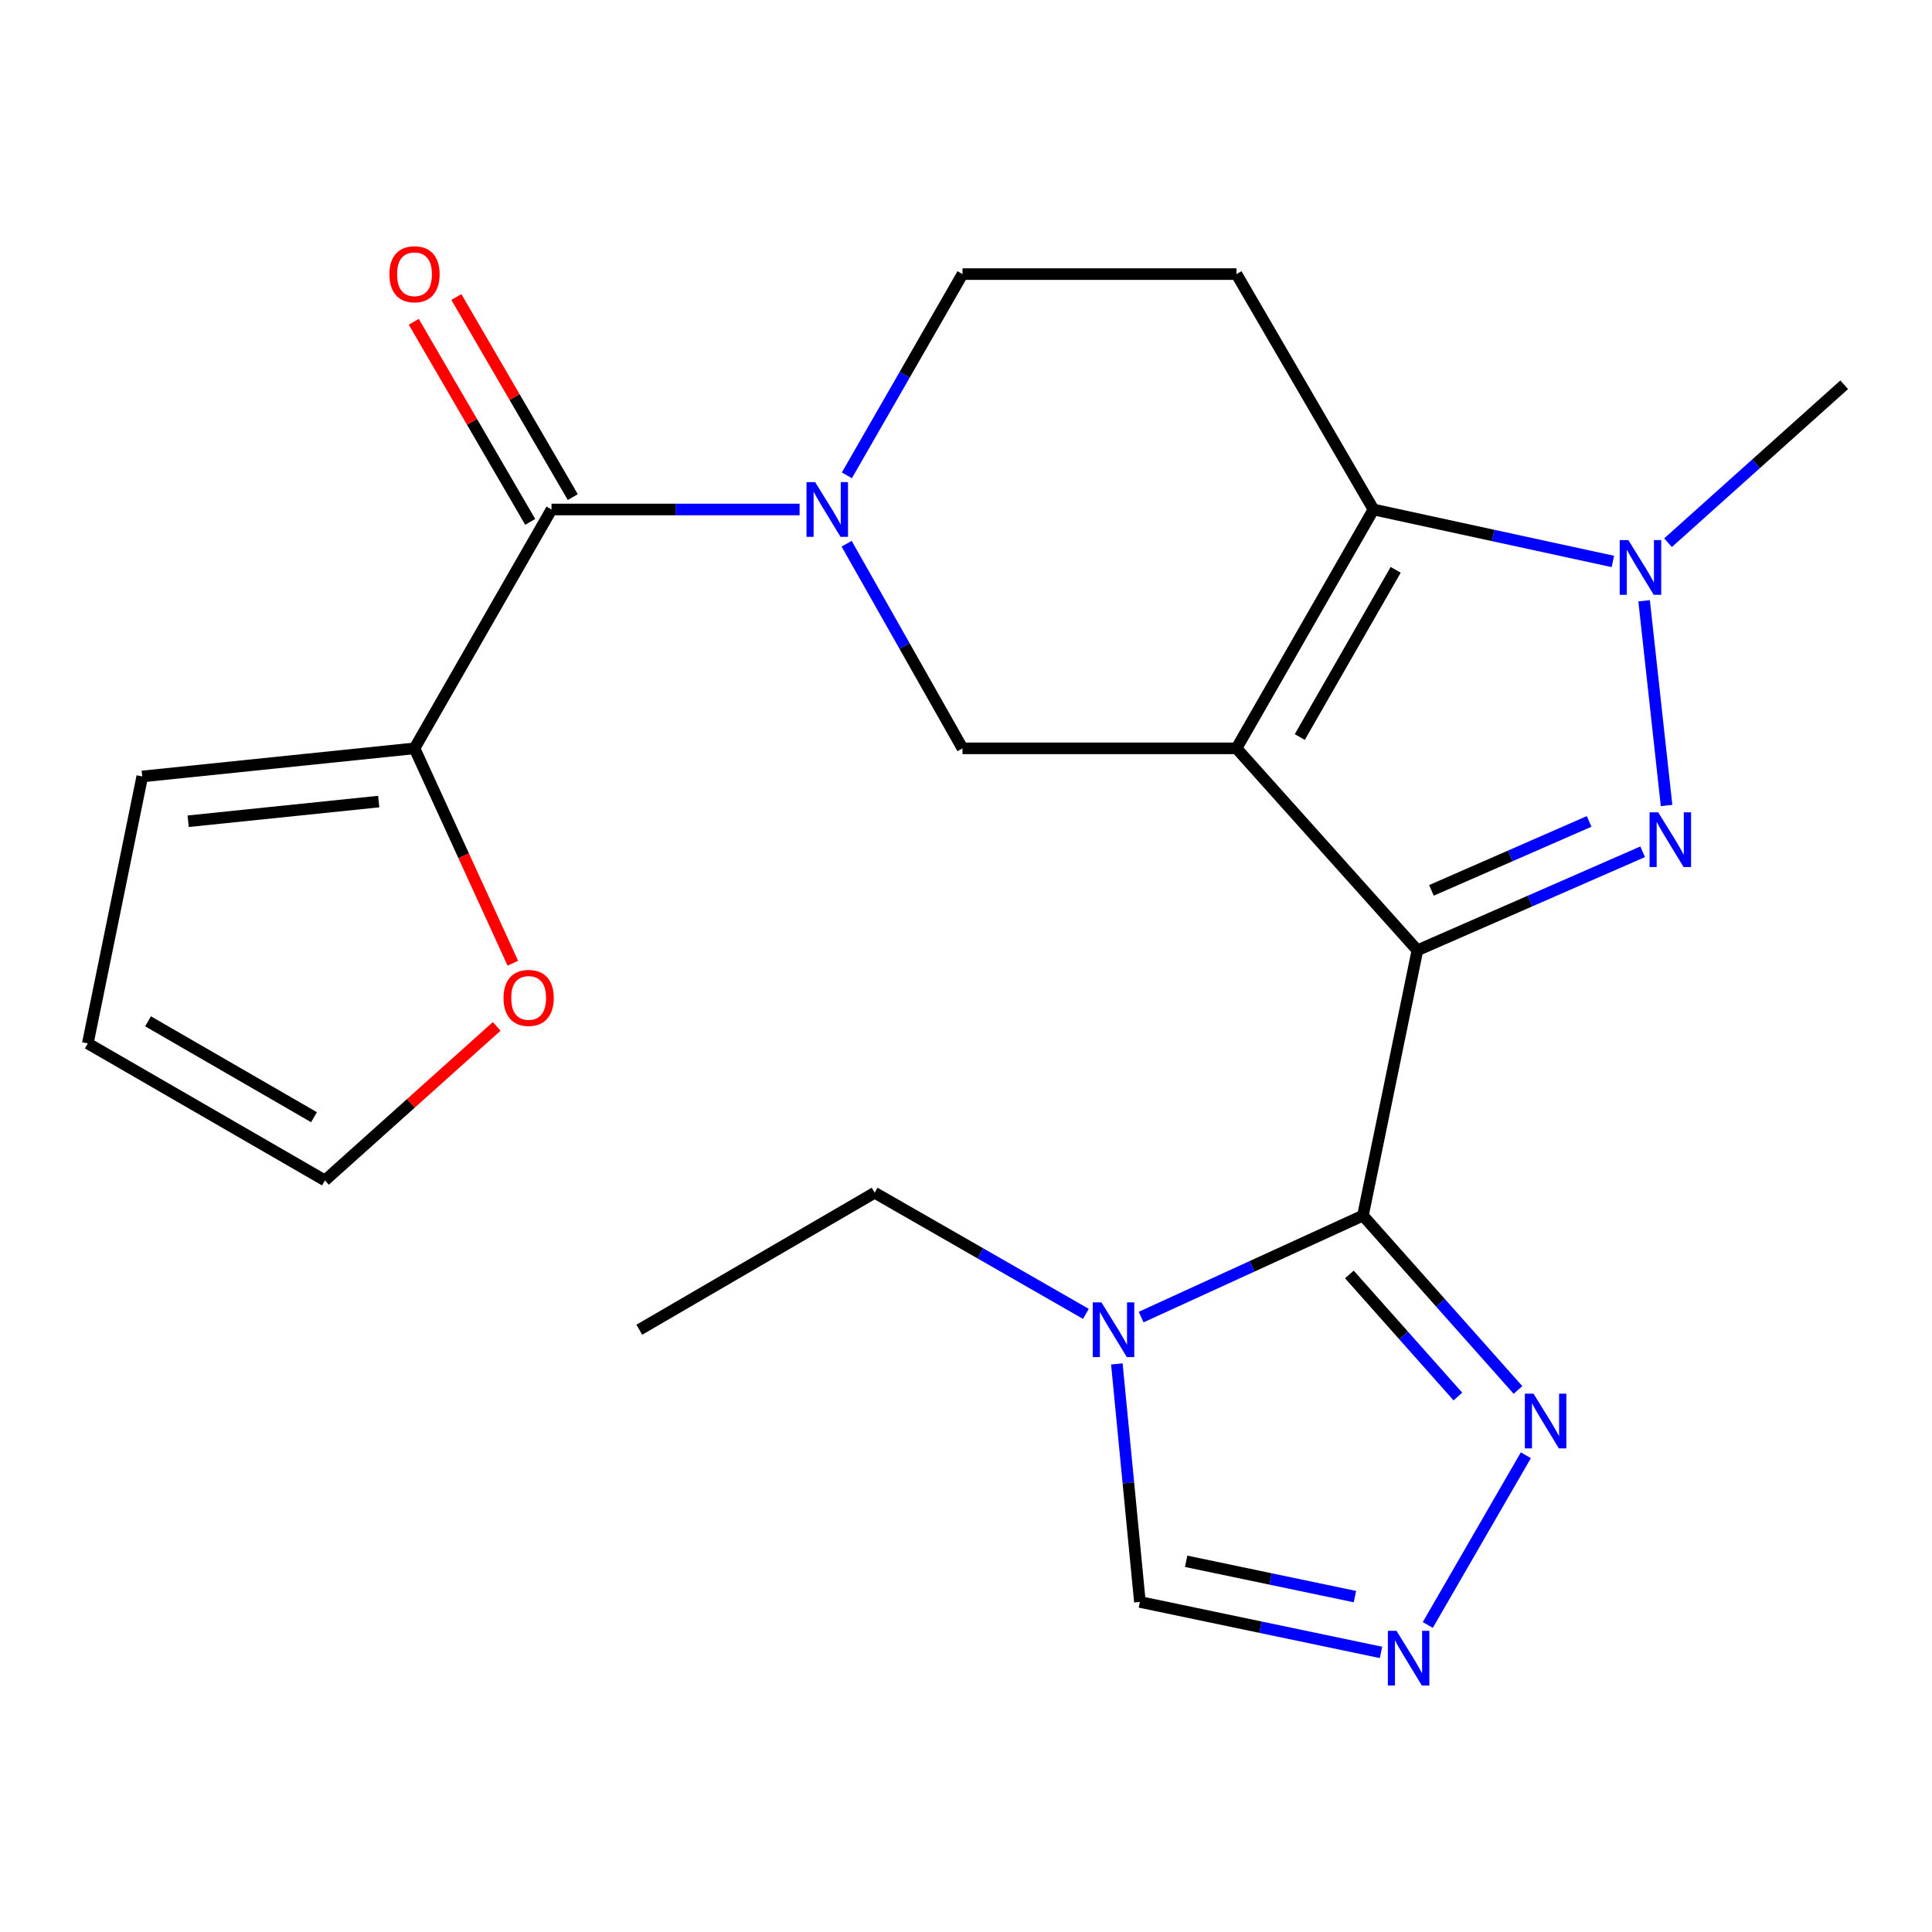 <?xml version='1.0' encoding='iso-8859-1'?>
<svg version='1.1' baseProfile='full'
              xmlns='http://www.w3.org/2000/svg'
                      xmlns:rdkit='http://www.rdkit.org/xml'
                      xmlns:xlink='http://www.w3.org/1999/xlink'
                  xml:space='preserve'
width='1000px' height='1000px' viewBox='0 0 1000 1000'>
<!-- END OF HEADER -->
<rect style='opacity:1.0;fill:#FFFFFF;stroke:none' width='1000' height='1000' x='0' y='0'> </rect>
<path class='bond-0' d='M 733.641,491.87 L 640.006,387.34' style='fill:none;fill-rule:evenodd;stroke:#000000;stroke-width:6px;stroke-linecap:butt;stroke-linejoin:miter;stroke-opacity:1' />
<path class='bond-1' d='M 733.641,491.87 L 791.94,466.373' style='fill:none;fill-rule:evenodd;stroke:#000000;stroke-width:6px;stroke-linecap:butt;stroke-linejoin:miter;stroke-opacity:1' />
<path class='bond-1' d='M 791.94,466.373 L 850.24,440.877' style='fill:none;fill-rule:evenodd;stroke:#0000FF;stroke-width:6px;stroke-linecap:butt;stroke-linejoin:miter;stroke-opacity:1' />
<path class='bond-1' d='M 740.912,460.855 L 781.722,443.008' style='fill:none;fill-rule:evenodd;stroke:#000000;stroke-width:6px;stroke-linecap:butt;stroke-linejoin:miter;stroke-opacity:1' />
<path class='bond-1' d='M 781.722,443.008 L 822.531,425.16' style='fill:none;fill-rule:evenodd;stroke:#0000FF;stroke-width:6px;stroke-linecap:butt;stroke-linejoin:miter;stroke-opacity:1' />
<path class='bond-2' d='M 733.641,491.87 L 705.461,629.17' style='fill:none;fill-rule:evenodd;stroke:#000000;stroke-width:6px;stroke-linecap:butt;stroke-linejoin:miter;stroke-opacity:1' />
<path class='bond-3' d='M 640.006,387.34 L 710.916,263.711' style='fill:none;fill-rule:evenodd;stroke:#000000;stroke-width:6px;stroke-linecap:butt;stroke-linejoin:miter;stroke-opacity:1' />
<path class='bond-3' d='M 672.764,381.484 L 722.401,294.944' style='fill:none;fill-rule:evenodd;stroke:#000000;stroke-width:6px;stroke-linecap:butt;stroke-linejoin:miter;stroke-opacity:1' />
<path class='bond-4' d='M 640.006,387.34 L 498.187,387.34' style='fill:none;fill-rule:evenodd;stroke:#000000;stroke-width:6px;stroke-linecap:butt;stroke-linejoin:miter;stroke-opacity:1' />
<path class='bond-5' d='M 862.61,416.914 L 850.988,310.963' style='fill:none;fill-rule:evenodd;stroke:#0000FF;stroke-width:6px;stroke-linecap:butt;stroke-linejoin:miter;stroke-opacity:1' />
<path class='bond-6' d='M 705.461,629.17 L 648.058,655.446' style='fill:none;fill-rule:evenodd;stroke:#000000;stroke-width:6px;stroke-linecap:butt;stroke-linejoin:miter;stroke-opacity:1' />
<path class='bond-6' d='M 648.058,655.446 L 590.654,681.723' style='fill:none;fill-rule:evenodd;stroke:#0000FF;stroke-width:6px;stroke-linecap:butt;stroke-linejoin:miter;stroke-opacity:1' />
<path class='bond-7' d='M 705.461,629.17 L 745.583,674.306' style='fill:none;fill-rule:evenodd;stroke:#000000;stroke-width:6px;stroke-linecap:butt;stroke-linejoin:miter;stroke-opacity:1' />
<path class='bond-7' d='M 745.583,674.306 L 785.706,719.443' style='fill:none;fill-rule:evenodd;stroke:#0000FF;stroke-width:6px;stroke-linecap:butt;stroke-linejoin:miter;stroke-opacity:1' />
<path class='bond-7' d='M 698.438,659.653 L 726.523,691.249' style='fill:none;fill-rule:evenodd;stroke:#000000;stroke-width:6px;stroke-linecap:butt;stroke-linejoin:miter;stroke-opacity:1' />
<path class='bond-7' d='M 726.523,691.249 L 754.609,722.845' style='fill:none;fill-rule:evenodd;stroke:#0000FF;stroke-width:6px;stroke-linecap:butt;stroke-linejoin:miter;stroke-opacity:1' />
<path class='bond-8' d='M 710.916,263.711 L 640.006,141.868' style='fill:none;fill-rule:evenodd;stroke:#000000;stroke-width:6px;stroke-linecap:butt;stroke-linejoin:miter;stroke-opacity:1' />
<path class='bond-9' d='M 710.916,263.711 L 772.868,277.159' style='fill:none;fill-rule:evenodd;stroke:#000000;stroke-width:6px;stroke-linecap:butt;stroke-linejoin:miter;stroke-opacity:1' />
<path class='bond-9' d='M 772.868,277.159 L 834.82,290.606' style='fill:none;fill-rule:evenodd;stroke:#0000FF;stroke-width:6px;stroke-linecap:butt;stroke-linejoin:miter;stroke-opacity:1' />
<path class='bond-10' d='M 863.375,280.901 L 908.96,240.032' style='fill:none;fill-rule:evenodd;stroke:#0000FF;stroke-width:6px;stroke-linecap:butt;stroke-linejoin:miter;stroke-opacity:1' />
<path class='bond-10' d='M 908.96,240.032 L 954.545,199.163' style='fill:none;fill-rule:evenodd;stroke:#000000;stroke-width:6px;stroke-linecap:butt;stroke-linejoin:miter;stroke-opacity:1' />
<path class='bond-11' d='M 438.213,281.423 L 468.2,334.381' style='fill:none;fill-rule:evenodd;stroke:#0000FF;stroke-width:6px;stroke-linecap:butt;stroke-linejoin:miter;stroke-opacity:1' />
<path class='bond-11' d='M 468.2,334.381 L 498.187,387.34' style='fill:none;fill-rule:evenodd;stroke:#000000;stroke-width:6px;stroke-linecap:butt;stroke-linejoin:miter;stroke-opacity:1' />
<path class='bond-12' d='M 413.875,263.711 L 349.666,263.711' style='fill:none;fill-rule:evenodd;stroke:#0000FF;stroke-width:6px;stroke-linecap:butt;stroke-linejoin:miter;stroke-opacity:1' />
<path class='bond-12' d='M 349.666,263.711 L 285.457,263.711' style='fill:none;fill-rule:evenodd;stroke:#000000;stroke-width:6px;stroke-linecap:butt;stroke-linejoin:miter;stroke-opacity:1' />
<path class='bond-13' d='M 438.337,246.038 L 468.262,193.953' style='fill:none;fill-rule:evenodd;stroke:#0000FF;stroke-width:6px;stroke-linecap:butt;stroke-linejoin:miter;stroke-opacity:1' />
<path class='bond-13' d='M 468.262,193.953 L 498.187,141.868' style='fill:none;fill-rule:evenodd;stroke:#000000;stroke-width:6px;stroke-linecap:butt;stroke-linejoin:miter;stroke-opacity:1' />
<path class='bond-14' d='M 578.078,705.963 L 584.043,767.562' style='fill:none;fill-rule:evenodd;stroke:#0000FF;stroke-width:6px;stroke-linecap:butt;stroke-linejoin:miter;stroke-opacity:1' />
<path class='bond-14' d='M 584.043,767.562 L 590.008,829.162' style='fill:none;fill-rule:evenodd;stroke:#000000;stroke-width:6px;stroke-linecap:butt;stroke-linejoin:miter;stroke-opacity:1' />
<path class='bond-15' d='M 562.061,680.061 L 507.392,648.707' style='fill:none;fill-rule:evenodd;stroke:#0000FF;stroke-width:6px;stroke-linecap:butt;stroke-linejoin:miter;stroke-opacity:1' />
<path class='bond-15' d='M 507.392,648.707 L 452.722,617.354' style='fill:none;fill-rule:evenodd;stroke:#000000;stroke-width:6px;stroke-linecap:butt;stroke-linejoin:miter;stroke-opacity:1' />
<path class='bond-16' d='M 285.457,263.711 L 214.547,387.34' style='fill:none;fill-rule:evenodd;stroke:#000000;stroke-width:6px;stroke-linecap:butt;stroke-linejoin:miter;stroke-opacity:1' />
<path class='bond-17' d='M 296.478,257.298 L 266.343,205.518' style='fill:none;fill-rule:evenodd;stroke:#000000;stroke-width:6px;stroke-linecap:butt;stroke-linejoin:miter;stroke-opacity:1' />
<path class='bond-17' d='M 266.343,205.518 L 236.209,153.739' style='fill:none;fill-rule:evenodd;stroke:#FF0000;stroke-width:6px;stroke-linecap:butt;stroke-linejoin:miter;stroke-opacity:1' />
<path class='bond-17' d='M 274.436,270.125 L 244.302,218.346' style='fill:none;fill-rule:evenodd;stroke:#000000;stroke-width:6px;stroke-linecap:butt;stroke-linejoin:miter;stroke-opacity:1' />
<path class='bond-17' d='M 244.302,218.346 L 214.168,166.566' style='fill:none;fill-rule:evenodd;stroke:#FF0000;stroke-width:6px;stroke-linecap:butt;stroke-linejoin:miter;stroke-opacity:1' />
<path class='bond-18' d='M 789.776,753.231 L 739.025,841.084' style='fill:none;fill-rule:evenodd;stroke:#0000FF;stroke-width:6px;stroke-linecap:butt;stroke-linejoin:miter;stroke-opacity:1' />
<path class='bond-19' d='M 714.801,855.285 L 652.404,842.224' style='fill:none;fill-rule:evenodd;stroke:#0000FF;stroke-width:6px;stroke-linecap:butt;stroke-linejoin:miter;stroke-opacity:1' />
<path class='bond-19' d='M 652.404,842.224 L 590.008,829.162' style='fill:none;fill-rule:evenodd;stroke:#000000;stroke-width:6px;stroke-linecap:butt;stroke-linejoin:miter;stroke-opacity:1' />
<path class='bond-19' d='M 701.307,826.406 L 657.63,817.263' style='fill:none;fill-rule:evenodd;stroke:#0000FF;stroke-width:6px;stroke-linecap:butt;stroke-linejoin:miter;stroke-opacity:1' />
<path class='bond-19' d='M 657.63,817.263 L 613.952,808.12' style='fill:none;fill-rule:evenodd;stroke:#000000;stroke-width:6px;stroke-linecap:butt;stroke-linejoin:miter;stroke-opacity:1' />
<path class='bond-20' d='M 640.006,141.868 L 498.187,141.868' style='fill:none;fill-rule:evenodd;stroke:#000000;stroke-width:6px;stroke-linecap:butt;stroke-linejoin:miter;stroke-opacity:1' />
<path class='bond-21' d='M 214.547,387.34 L 239.998,442.953' style='fill:none;fill-rule:evenodd;stroke:#000000;stroke-width:6px;stroke-linecap:butt;stroke-linejoin:miter;stroke-opacity:1' />
<path class='bond-21' d='M 239.998,442.953 L 265.449,498.567' style='fill:none;fill-rule:evenodd;stroke:#FF0000;stroke-width:6px;stroke-linecap:butt;stroke-linejoin:miter;stroke-opacity:1' />
<path class='bond-22' d='M 214.547,387.34 L 73.634,401.89' style='fill:none;fill-rule:evenodd;stroke:#000000;stroke-width:6px;stroke-linecap:butt;stroke-linejoin:miter;stroke-opacity:1' />
<path class='bond-22' d='M 196.03,414.889 L 97.391,425.075' style='fill:none;fill-rule:evenodd;stroke:#000000;stroke-width:6px;stroke-linecap:butt;stroke-linejoin:miter;stroke-opacity:1' />
<path class='bond-23' d='M 257.086,531.266 L 212.631,571.122' style='fill:none;fill-rule:evenodd;stroke:#FF0000;stroke-width:6px;stroke-linecap:butt;stroke-linejoin:miter;stroke-opacity:1' />
<path class='bond-23' d='M 212.631,571.122 L 168.176,610.978' style='fill:none;fill-rule:evenodd;stroke:#000000;stroke-width:6px;stroke-linecap:butt;stroke-linejoin:miter;stroke-opacity:1' />
<path class='bond-24' d='M 73.634,401.89 L 45.455,540.068' style='fill:none;fill-rule:evenodd;stroke:#000000;stroke-width:6px;stroke-linecap:butt;stroke-linejoin:miter;stroke-opacity:1' />
<path class='bond-25' d='M 168.176,610.978 L 45.455,540.068' style='fill:none;fill-rule:evenodd;stroke:#000000;stroke-width:6px;stroke-linecap:butt;stroke-linejoin:miter;stroke-opacity:1' />
<path class='bond-25' d='M 162.526,578.261 L 76.621,528.624' style='fill:none;fill-rule:evenodd;stroke:#000000;stroke-width:6px;stroke-linecap:butt;stroke-linejoin:miter;stroke-opacity:1' />
<path class='bond-26' d='M 452.722,617.354 L 330.907,688.264' style='fill:none;fill-rule:evenodd;stroke:#000000;stroke-width:6px;stroke-linecap:butt;stroke-linejoin:miter;stroke-opacity:1' />
<path  class='atom-2' d='M 858.292 420.458
L 867.572 435.458
Q 868.492 436.938, 869.972 439.618
Q 871.452 442.298, 871.532 442.458
L 871.532 420.458
L 875.292 420.458
L 875.292 448.778
L 871.412 448.778
L 861.452 432.378
Q 860.292 430.458, 859.052 428.258
Q 857.852 426.058, 857.492 425.378
L 857.492 448.778
L 853.812 448.778
L 853.812 420.458
L 858.292 420.458
' fill='#0000FF'/>
<path  class='atom-5' d='M 842.835 279.545
L 852.115 294.545
Q 853.035 296.025, 854.515 298.705
Q 855.995 301.385, 856.075 301.545
L 856.075 279.545
L 859.835 279.545
L 859.835 307.865
L 855.955 307.865
L 845.995 291.465
Q 844.835 289.545, 843.595 287.345
Q 842.395 285.145, 842.035 284.465
L 842.035 307.865
L 838.355 307.865
L 838.355 279.545
L 842.835 279.545
' fill='#0000FF'/>
<path  class='atom-6' d='M 421.923 249.551
L 431.203 264.551
Q 432.123 266.031, 433.603 268.711
Q 435.083 271.391, 435.163 271.551
L 435.163 249.551
L 438.923 249.551
L 438.923 277.871
L 435.043 277.871
L 425.083 261.471
Q 423.923 259.551, 422.683 257.351
Q 421.483 255.151, 421.123 254.471
L 421.123 277.871
L 417.443 277.871
L 417.443 249.551
L 421.923 249.551
' fill='#0000FF'/>
<path  class='atom-7' d='M 570.104 674.104
L 579.384 689.104
Q 580.304 690.584, 581.784 693.264
Q 583.264 695.944, 583.344 696.104
L 583.344 674.104
L 587.104 674.104
L 587.104 702.424
L 583.224 702.424
L 573.264 686.024
Q 572.104 684.104, 570.864 681.904
Q 569.664 679.704, 569.304 679.024
L 569.304 702.424
L 565.624 702.424
L 565.624 674.104
L 570.104 674.104
' fill='#0000FF'/>
<path  class='atom-10' d='M 793.743 721.367
L 803.023 736.367
Q 803.943 737.847, 805.423 740.527
Q 806.903 743.207, 806.983 743.367
L 806.983 721.367
L 810.743 721.367
L 810.743 749.687
L 806.863 749.687
L 796.903 733.287
Q 795.743 731.367, 794.503 729.167
Q 793.303 726.967, 792.943 726.287
L 792.943 749.687
L 789.263 749.687
L 789.263 721.367
L 793.743 721.367
' fill='#0000FF'/>
<path  class='atom-11' d='M 722.833 844.117
L 732.113 859.117
Q 733.033 860.597, 734.513 863.277
Q 735.993 865.957, 736.073 866.117
L 736.073 844.117
L 739.833 844.117
L 739.833 872.437
L 735.953 872.437
L 725.993 856.037
Q 724.833 854.117, 723.593 851.917
Q 722.393 849.717, 722.033 849.037
L 722.033 872.437
L 718.353 872.437
L 718.353 844.117
L 722.833 844.117
' fill='#0000FF'/>
<path  class='atom-16' d='M 260.627 516.517
Q 260.627 509.717, 263.987 505.917
Q 267.347 502.117, 273.627 502.117
Q 279.907 502.117, 283.267 505.917
Q 286.627 509.717, 286.627 516.517
Q 286.627 523.397, 283.227 527.317
Q 279.827 531.197, 273.627 531.197
Q 267.387 531.197, 263.987 527.317
Q 260.627 523.437, 260.627 516.517
M 273.627 527.997
Q 277.947 527.997, 280.267 525.117
Q 282.627 522.197, 282.627 516.517
Q 282.627 510.957, 280.267 508.157
Q 277.947 505.317, 273.627 505.317
Q 269.307 505.317, 266.947 508.117
Q 264.627 510.917, 264.627 516.517
Q 264.627 522.237, 266.947 525.117
Q 269.307 527.997, 273.627 527.997
' fill='#FF0000'/>
<path  class='atom-17' d='M 201.547 141.948
Q 201.547 135.148, 204.907 131.348
Q 208.267 127.548, 214.547 127.548
Q 220.827 127.548, 224.187 131.348
Q 227.547 135.148, 227.547 141.948
Q 227.547 148.828, 224.147 152.748
Q 220.747 156.628, 214.547 156.628
Q 208.307 156.628, 204.907 152.748
Q 201.547 148.868, 201.547 141.948
M 214.547 153.428
Q 218.867 153.428, 221.187 150.548
Q 223.547 147.628, 223.547 141.948
Q 223.547 136.388, 221.187 133.588
Q 218.867 130.748, 214.547 130.748
Q 210.227 130.748, 207.867 133.548
Q 205.547 136.348, 205.547 141.948
Q 205.547 147.668, 207.867 150.548
Q 210.227 153.428, 214.547 153.428
' fill='#FF0000'/>
</svg>
